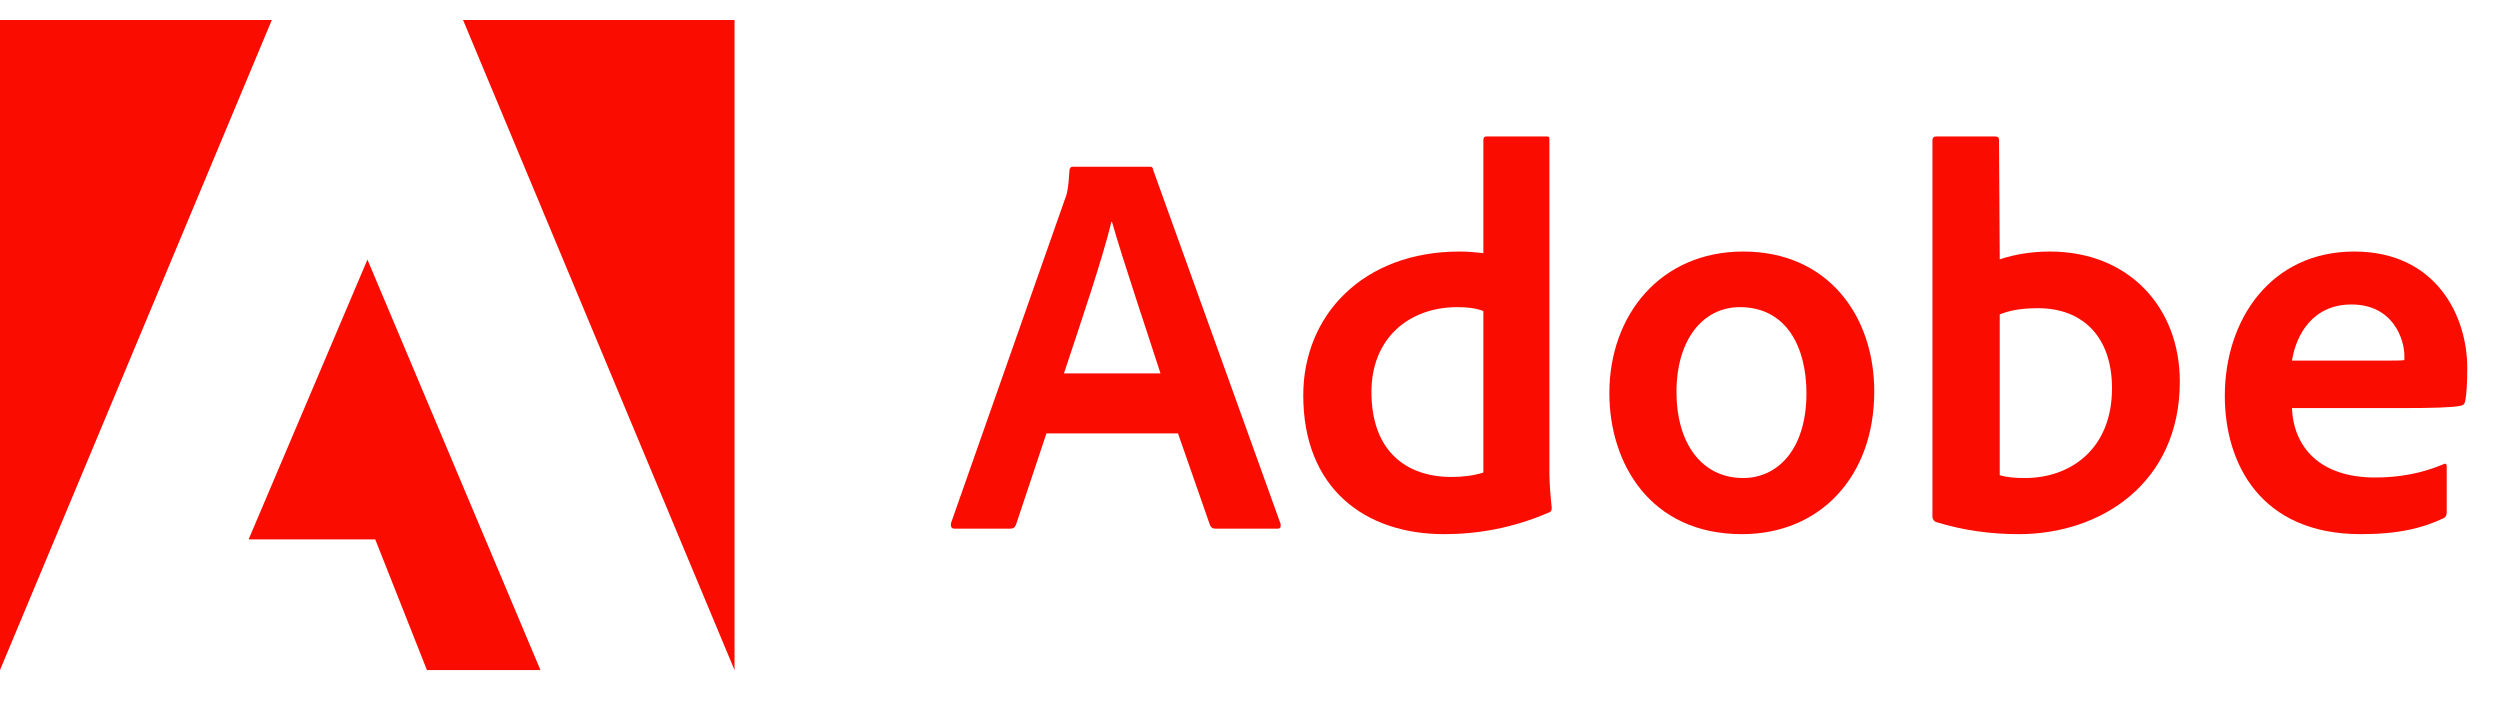 <svg class="h-8" viewBox="0 0 125 36" fill="none" xmlns="http://www.w3.org/2000/svg">
	<path d="M13.591 1H0V33.504L13.591 1Z" fill="#FA0C00" />
	<path d="M23.153 1H36.727V33.504L23.153 1Z" fill="#FA0C00" />
	<path d="M18.372 12.98L27.023 33.504H21.347L18.762 26.969H12.431L18.372 12.98Z" fill="#FA0C00" />
	<path d="M58.9 21.67L60.503 26.265C60.556 26.381 60.636 26.434 60.778 26.434H63.859C64.027 26.434 64.054 26.354 64.027 26.186L57.661 8.504C57.634 8.362 57.608 8.336 57.466 8.336H53.641C53.535 8.336 53.473 8.415 53.473 8.53C53.42 9.46 53.34 9.743 53.225 10.018L47.549 26.159C47.523 26.354 47.585 26.434 47.744 26.434H50.498C50.666 26.434 50.746 26.381 50.808 26.212L52.322 21.67H58.9ZM53.198 18.669C54.031 16.154 55.129 12.931 55.571 11.089H55.598C56.147 13.02 57.44 16.845 58.024 18.669H53.198Z" fill="#FA0C00" />
	<path d="M72.211 26.708C73.867 26.708 75.629 26.407 77.417 25.637C77.559 25.584 77.586 25.522 77.586 25.389C77.532 24.893 77.47 24.176 77.47 23.627V6.981C77.47 6.875 77.47 6.822 77.338 6.822H74.336C74.221 6.822 74.168 6.875 74.168 7.016V12.656C73.699 12.603 73.371 12.577 72.981 12.577C68.138 12.577 65.163 15.773 65.163 19.766C65.163 24.397 68.218 26.708 72.211 26.708ZM74.168 23.627C73.672 23.786 73.123 23.848 72.565 23.848C70.369 23.848 68.572 22.609 68.572 19.598C68.572 16.933 70.422 15.357 72.875 15.357C73.371 15.357 73.805 15.41 74.168 15.552V23.627Z" fill="#FA0C00" />
	<path d="M87.162 12.577C83.027 12.577 80.468 15.747 80.468 19.66C80.468 23.157 82.504 26.708 87.1 26.708C90.987 26.708 93.713 23.848 93.713 19.572C93.713 15.8 91.403 12.577 87.162 12.577ZM86.993 15.357C89.331 15.357 90.322 17.367 90.322 19.66C90.322 22.494 88.862 23.901 87.162 23.901C85.063 23.901 83.824 22.139 83.824 19.598C83.824 16.986 85.143 15.357 86.993 15.357Z" fill="#FA0C00" />
	<path d="M96.817 6.822C96.702 6.822 96.622 6.875 96.622 7.016V25.858C96.622 25.938 96.702 26.079 96.817 26.106C98.136 26.513 99.517 26.708 100.943 26.708C105.025 26.708 108.991 24.176 108.991 19.076C108.991 15.384 106.459 12.577 102.493 12.577C101.58 12.577 100.73 12.719 99.987 12.966L99.951 7.043C99.951 6.848 99.898 6.822 99.703 6.822H96.817ZM105.6 19.412C105.6 22.467 103.511 23.901 101.253 23.901C100.784 23.901 100.368 23.875 99.987 23.76V15.72C100.421 15.552 100.943 15.41 101.908 15.41C104.086 15.41 105.6 16.791 105.6 19.412Z" fill="#FA0C00" />
	<path d="M120.193 20.404C121.539 20.404 122.645 20.377 123.026 20.289C123.168 20.262 123.221 20.209 123.248 20.094C123.327 19.793 123.363 19.164 123.363 18.394C123.363 15.773 121.787 12.577 117.714 12.577C113.552 12.577 111.241 15.968 111.241 19.793C111.241 23.184 113.03 26.708 118.041 26.708C119.918 26.708 121.131 26.407 122.176 25.911C122.282 25.858 122.336 25.769 122.336 25.61V23.317C122.336 23.184 122.256 23.157 122.176 23.211C121.131 23.653 119.998 23.875 118.759 23.875C115.952 23.875 114.677 22.325 114.597 20.404H120.193ZM114.597 18.031C114.818 16.685 115.668 15.224 117.572 15.224C119.67 15.224 120.219 16.986 120.219 17.783C120.219 17.81 120.219 17.925 120.219 18.004C120.104 18.031 119.75 18.031 118.705 18.031H114.597Z" fill="#FA0C00" />
</svg>
